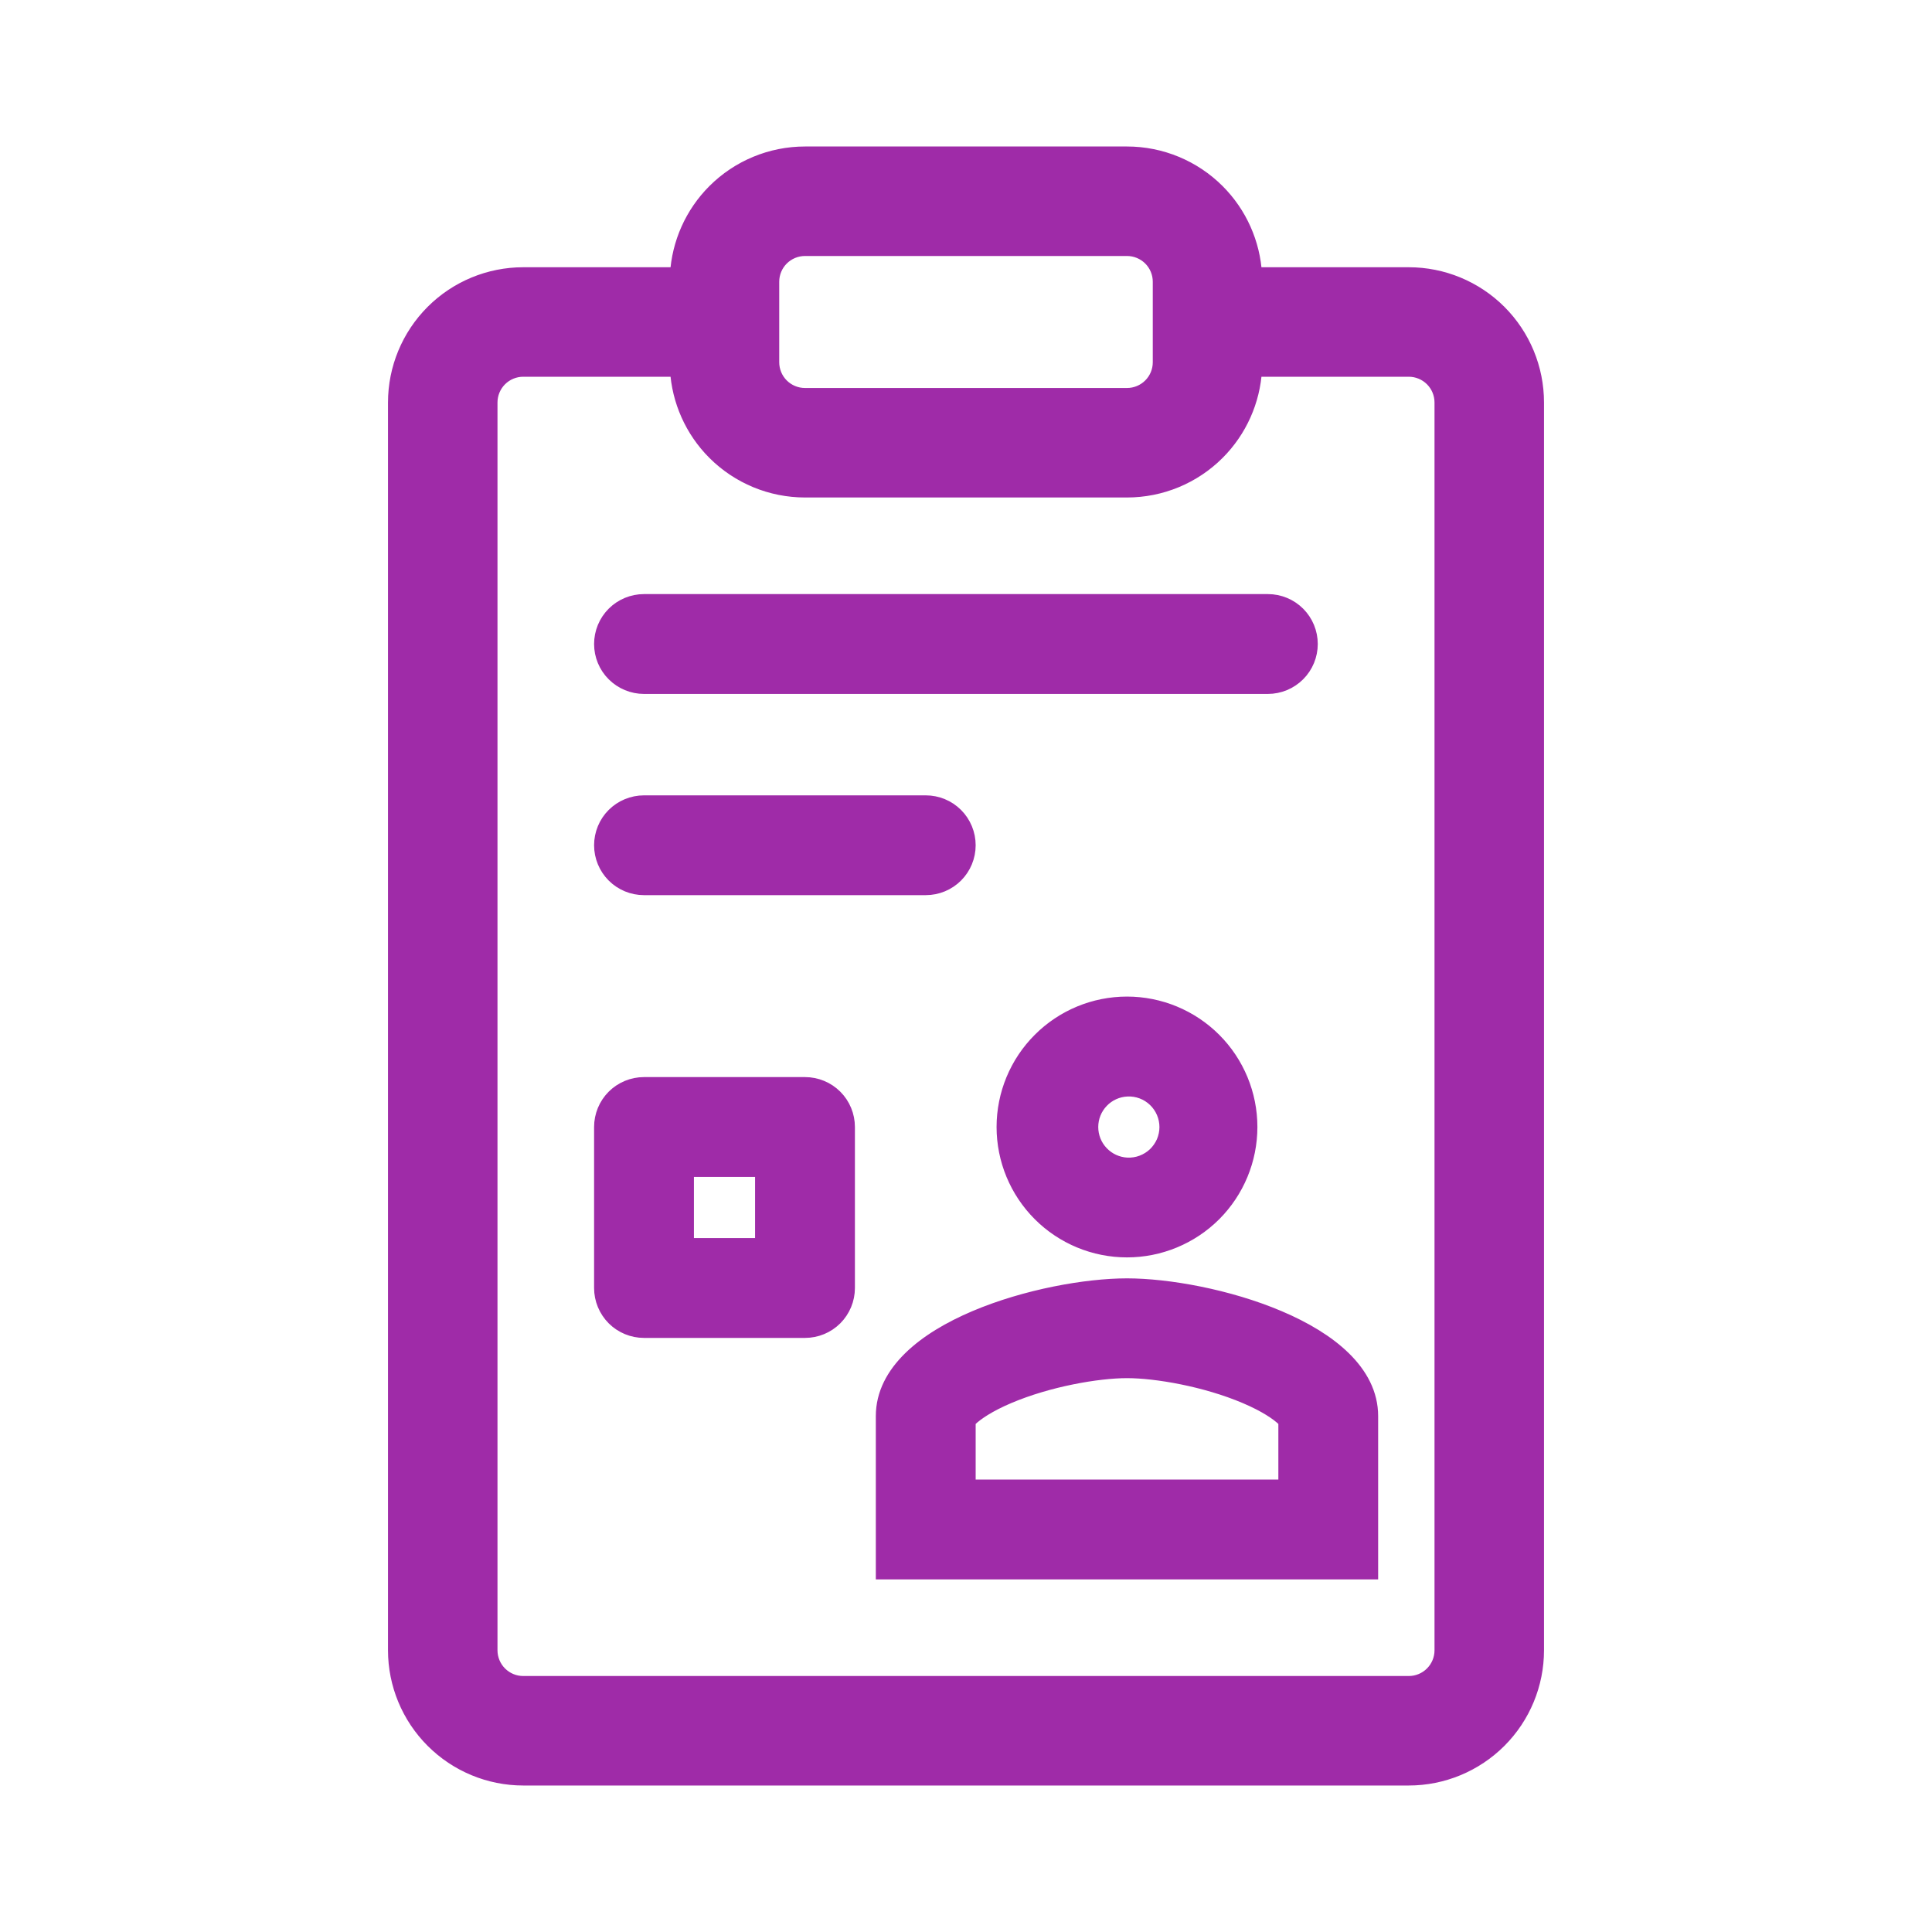 <?xml version="1.0" encoding="UTF-8"?> <svg xmlns="http://www.w3.org/2000/svg" width="40" height="40" viewBox="0 0 40 40" fill="none"><path d="M13.333 16.567C13.086 16.567 12.848 16.665 12.673 16.84C12.498 17.015 12.4 17.253 12.4 17.5C12.4 17.747 12.498 17.985 12.673 18.16C12.848 18.335 13.086 18.433 13.333 18.433H19.167C19.414 18.433 19.652 18.335 19.827 18.16C20.002 17.985 20.1 17.747 20.1 17.5C20.1 17.253 20.002 17.015 19.827 16.84C19.652 16.665 19.414 16.567 19.167 16.567H13.333ZM12.673 12.673C12.498 12.848 12.4 13.086 12.4 13.333C12.4 13.581 12.498 13.818 12.673 13.993C12.848 14.168 13.086 14.267 13.333 14.267H26.25C26.497 14.267 26.735 14.168 26.91 13.993C27.085 13.818 27.183 13.581 27.183 13.333C27.183 13.086 27.085 12.848 26.91 12.673C26.735 12.498 26.497 12.4 26.25 12.4H13.333C13.086 12.4 12.848 12.498 12.673 12.673Z" fill="#9F2BA8" stroke="#9F2BA8" stroke-width="0.2"></path><path d="M28.333 32.6H28.433V32.5V29.318C28.433 28.843 28.208 28.433 27.857 28.089C27.506 27.745 27.026 27.463 26.498 27.239C25.445 26.791 24.181 26.567 23.333 26.567C22.485 26.567 21.222 26.791 20.168 27.239C19.641 27.463 19.16 27.745 18.81 28.089C18.459 28.433 18.233 28.843 18.233 29.318V32.5V32.6H18.333H28.333ZM20.898 28.957L20.898 28.957C21.719 28.608 22.734 28.433 23.333 28.433C23.933 28.433 24.948 28.608 25.768 28.957C26.173 29.129 26.424 29.299 26.549 29.421L26.567 29.439V30.733H20.1V29.439L20.117 29.422C20.242 29.3 20.493 29.129 20.898 28.957ZM12.673 22.673C12.498 22.848 12.4 23.086 12.4 23.333V26.667C12.4 26.914 12.498 27.151 12.673 27.327C12.848 27.502 13.086 27.6 13.333 27.6H16.667C16.914 27.6 17.152 27.502 17.327 27.327C17.502 27.151 17.6 26.914 17.6 26.667V23.333C17.6 23.086 17.502 22.848 17.327 22.673C17.152 22.498 16.914 22.4 16.667 22.4H13.333C13.086 22.4 12.848 22.498 12.673 22.673ZM14.267 25.733V24.267H15.733V25.733H14.267ZM23.333 25.933C24.023 25.933 24.684 25.659 25.172 25.172C25.659 24.684 25.933 24.023 25.933 23.333C25.933 22.644 25.659 21.982 25.172 21.495C24.684 21.007 24.023 20.733 23.333 20.733C22.644 20.733 21.982 21.007 21.495 21.495C21.007 21.982 20.733 22.644 20.733 23.333C20.733 24.023 21.007 24.684 21.495 25.172C21.982 25.659 22.644 25.933 23.333 25.933ZM23.628 24.021C23.536 24.056 23.437 24.071 23.338 24.067C23.149 24.058 22.971 23.977 22.841 23.84C22.71 23.704 22.638 23.522 22.638 23.333C22.638 23.145 22.711 22.963 22.842 22.827C22.973 22.69 23.151 22.61 23.339 22.602C23.438 22.597 23.537 22.613 23.63 22.648C23.723 22.683 23.807 22.736 23.879 22.805C23.95 22.873 24.007 22.956 24.046 23.047C24.085 23.138 24.105 23.236 24.105 23.335C24.105 23.434 24.084 23.532 24.046 23.623C24.006 23.714 23.949 23.796 23.878 23.865C23.806 23.933 23.721 23.986 23.628 24.021Z" fill="#9F2BA8" stroke="#9F2BA8" stroke-width="0.2"></path><path d="M14.793 3.959C14.331 4.421 14.058 5.035 14.021 5.683H10.833C10.131 5.683 9.457 5.962 8.96 6.459C8.463 6.956 8.183 7.63 8.183 8.333V34.167C8.183 34.869 8.463 35.543 8.96 36.04C9.457 36.537 10.131 36.817 10.833 36.817H29.167C29.869 36.817 30.544 36.537 31.041 36.04C31.538 35.543 31.817 34.869 31.817 34.167V8.333C31.817 7.63 31.538 6.956 31.041 6.459C30.544 5.962 29.869 5.683 29.167 5.683H25.979C25.942 5.035 25.669 4.421 25.207 3.959C24.71 3.462 24.036 3.183 23.333 3.183H16.667C15.964 3.183 15.29 3.462 14.793 3.959ZM23.333 10.15C24.036 10.15 24.71 9.871 25.207 9.374C25.669 8.912 25.942 8.298 25.979 7.65H29.167C29.348 7.65 29.522 7.722 29.65 7.85C29.778 7.978 29.85 8.152 29.85 8.333V34.167C29.85 34.348 29.778 34.522 29.65 34.65C29.522 34.778 29.348 34.85 29.167 34.85H10.833C10.652 34.85 10.478 34.778 10.35 34.65C10.222 34.522 10.15 34.348 10.15 34.167V8.333C10.15 8.152 10.222 7.978 10.35 7.85C10.478 7.722 10.652 7.65 10.833 7.65H14.021C14.058 8.298 14.331 8.912 14.793 9.374C15.29 9.871 15.964 10.15 16.667 10.15H23.333ZM16.183 5.35C16.312 5.222 16.485 5.15 16.667 5.15H23.333C23.515 5.15 23.688 5.222 23.817 5.35C23.945 5.478 24.017 5.652 24.017 5.833V7.5C24.017 7.681 23.945 7.855 23.817 7.983C23.688 8.111 23.515 8.183 23.333 8.183H16.667C16.485 8.183 16.312 8.111 16.183 7.983C16.055 7.855 15.983 7.681 15.983 7.5V5.833C15.983 5.652 16.055 5.478 16.183 5.35Z" fill="#9F2BA8" stroke="#9F2BA8" stroke-width="0.3"></path></svg> 